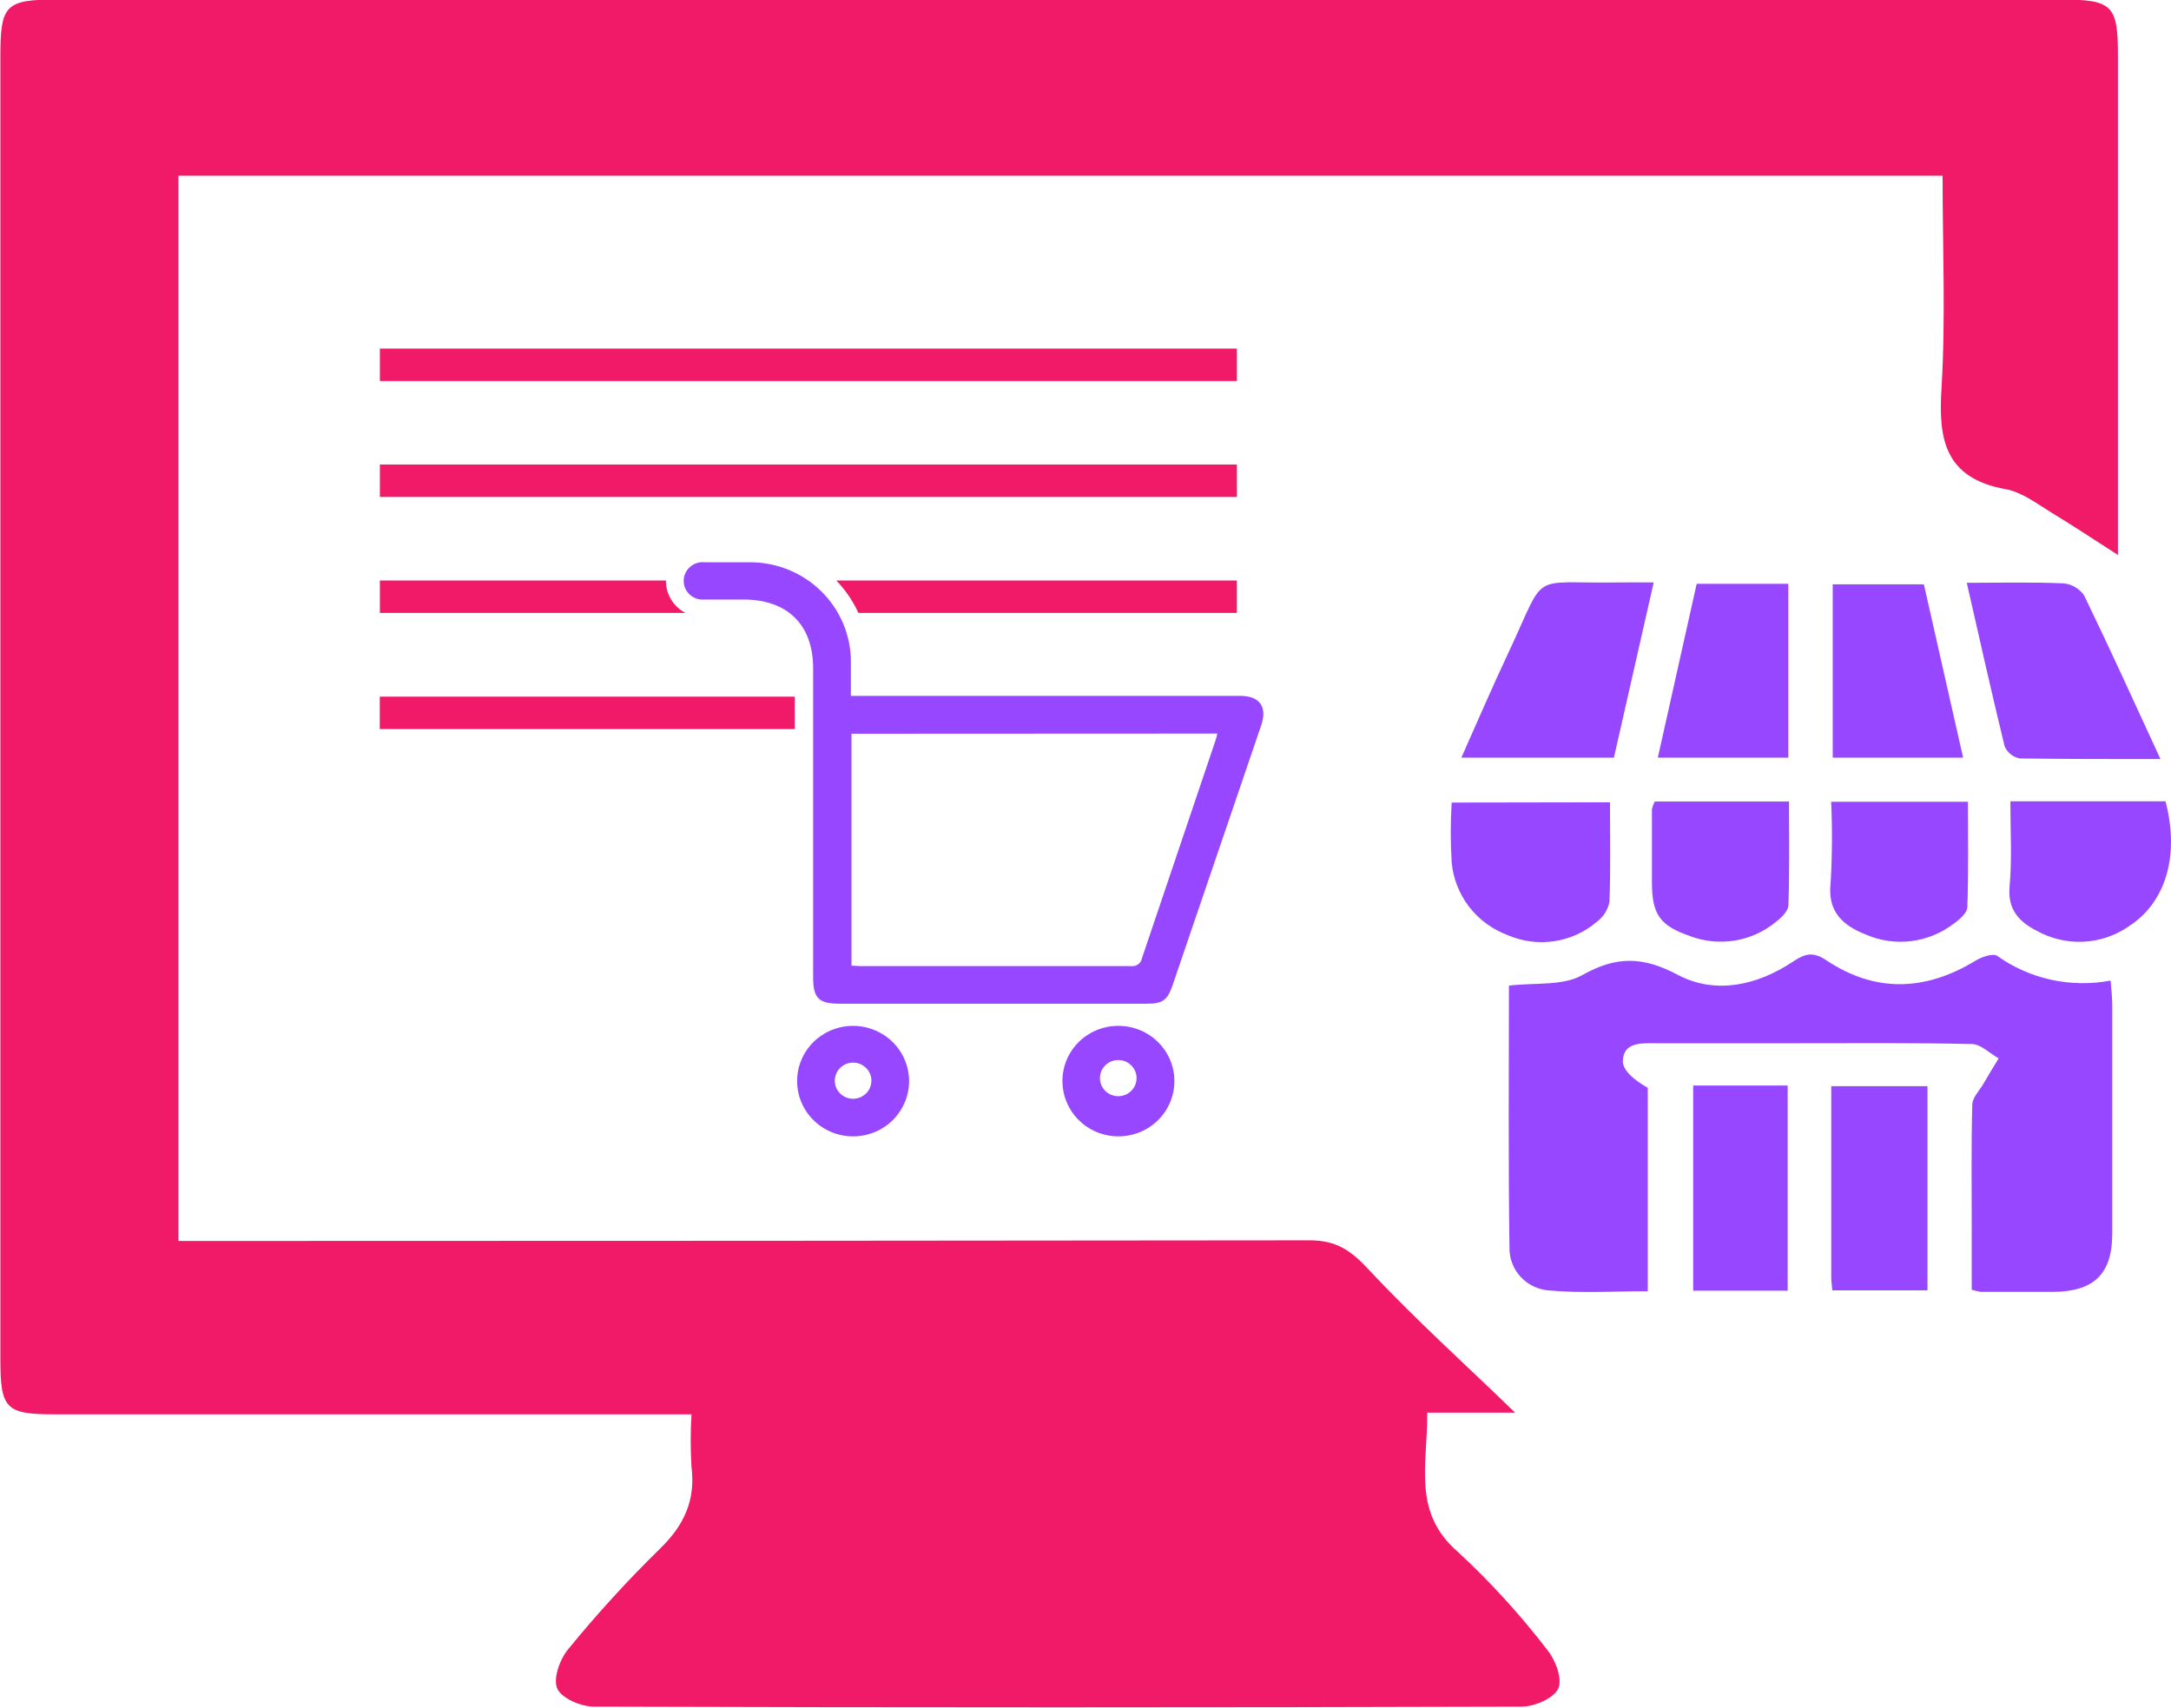 <svg xmlns="http://www.w3.org/2000/svg" width="75" height="59" viewBox="0 0 75 59" fill="none"><g clip-path="url(#clip0_278_531)"><path d="M6.163 42.874H7.457C20.051 42.874 32.645 42.866 45.241 42.852C46.168 42.852 46.668 43.202 47.279 43.858C48.915 45.608 50.71 47.22 52.343 48.807H49.305C49.324 50.592 48.77 52.244 50.371 53.622C51.492 54.661 52.523 55.791 53.451 57C53.736 57.347 53.983 58.003 53.831 58.338C53.679 58.672 53.018 58.963 52.565 58.963C41.883 58.996 31.201 58.996 20.517 58.963C20.071 58.963 19.4 58.675 19.251 58.338C19.102 58 19.336 57.331 19.624 56.985C20.613 55.772 21.67 54.614 22.79 53.516C23.635 52.701 24.034 51.829 23.888 50.673C23.852 50.07 23.852 49.466 23.888 48.864H1.912C0.184 48.864 0.013 48.679 0.013 46.936C0.013 31.937 0.013 16.944 0.013 1.956C0.013 0.156 0.187 -0.016 1.991 -0.016H71.151C72.981 -0.016 73.167 0.162 73.167 1.934C73.167 7.265 73.167 12.595 73.167 17.923V19.173C72.291 18.611 71.585 18.142 70.873 17.711C70.363 17.398 69.847 17.001 69.29 16.901C67.179 16.52 66.954 15.173 67.074 13.374C67.217 10.98 67.109 8.571 67.109 6.071H6.163V42.874Z" fill="#F11A69"></path><path d="M29.902 24.041H42.832C43.516 24.041 43.782 24.413 43.576 25.041L40.509 34.037C40.328 34.565 40.167 34.678 39.594 34.678H29.019C28.281 34.678 28.091 34.49 28.091 33.759V23.091C28.091 21.588 27.208 20.717 25.695 20.713C25.24 20.713 24.784 20.713 24.328 20.713C24.237 20.721 24.145 20.709 24.059 20.68C23.973 20.65 23.893 20.603 23.827 20.541C23.76 20.48 23.707 20.405 23.671 20.322C23.635 20.239 23.617 20.15 23.619 20.059C23.62 19.969 23.64 19.88 23.679 19.798C23.717 19.716 23.772 19.643 23.841 19.584C23.909 19.524 23.99 19.479 24.077 19.452C24.164 19.425 24.256 19.416 24.347 19.426C24.86 19.426 25.372 19.426 25.885 19.426C26.346 19.422 26.804 19.509 27.231 19.681C27.658 19.854 28.046 20.108 28.372 20.429C28.699 20.751 28.958 21.133 29.133 21.554C29.309 21.975 29.398 22.427 29.395 22.882V24.041H29.902ZM29.415 25.35V33.362C29.513 33.362 29.614 33.378 29.715 33.378C32.833 33.378 35.947 33.378 39.065 33.378C39.153 33.391 39.243 33.37 39.316 33.319C39.388 33.267 39.437 33.19 39.451 33.103C40.295 30.603 41.139 28.103 41.984 25.604C42.012 25.525 42.028 25.444 42.056 25.344L29.415 25.35Z" fill="#9747FF"></path><path d="M38.603 35.443C38.986 35.436 39.363 35.542 39.685 35.747C40.008 35.952 40.261 36.247 40.413 36.595C40.565 36.942 40.609 37.326 40.539 37.699C40.47 38.071 40.29 38.414 40.022 38.685C39.754 38.956 39.411 39.142 39.036 39.22C38.66 39.298 38.27 39.264 37.915 39.123C37.559 38.981 37.254 38.739 37.038 38.425C36.823 38.112 36.706 37.743 36.704 37.365C36.698 36.861 36.895 36.376 37.251 36.016C37.607 35.656 38.093 35.45 38.603 35.443ZM38.008 37.355C38.033 37.5 38.11 37.632 38.224 37.726C38.338 37.821 38.482 37.873 38.631 37.873C38.78 37.873 38.924 37.821 39.038 37.726C39.153 37.632 39.229 37.5 39.255 37.355C39.271 37.266 39.267 37.173 39.243 37.085C39.219 36.997 39.175 36.915 39.116 36.846C39.057 36.776 38.982 36.72 38.899 36.681C38.815 36.643 38.724 36.623 38.631 36.623C38.539 36.623 38.448 36.643 38.364 36.681C38.28 36.72 38.206 36.776 38.147 36.846C38.087 36.915 38.044 36.997 38.02 37.085C37.996 37.173 37.992 37.266 38.008 37.355Z" fill="#9747FF"></path><path d="M29.472 35.443C29.854 35.443 30.228 35.555 30.546 35.765C30.864 35.974 31.112 36.272 31.258 36.621C31.404 36.97 31.443 37.353 31.369 37.724C31.294 38.094 31.11 38.434 30.84 38.701C30.57 38.968 30.226 39.15 29.851 39.224C29.476 39.298 29.087 39.261 28.734 39.117C28.38 38.973 28.078 38.729 27.865 38.415C27.652 38.102 27.538 37.733 27.538 37.355C27.537 37.104 27.586 36.855 27.683 36.623C27.78 36.391 27.922 36.18 28.102 36.002C28.282 35.825 28.495 35.684 28.73 35.588C28.965 35.492 29.217 35.443 29.472 35.443ZM29.472 37.962C29.597 37.962 29.719 37.925 29.823 37.856C29.927 37.788 30.009 37.69 30.056 37.576C30.104 37.462 30.117 37.336 30.093 37.215C30.068 37.093 30.008 36.982 29.919 36.895C29.831 36.807 29.718 36.748 29.595 36.724C29.472 36.7 29.345 36.712 29.229 36.759C29.114 36.806 29.015 36.887 28.945 36.989C28.876 37.092 28.838 37.213 28.838 37.337C28.838 37.502 28.905 37.661 29.024 37.779C29.143 37.896 29.304 37.962 29.472 37.962Z" fill="#9747FF"></path><path d="M72.914 33.878C72.94 34.224 72.971 34.477 72.971 34.731C72.971 37.357 72.971 39.984 72.971 42.611C72.971 44.017 72.338 44.627 70.914 44.633C70.088 44.633 69.258 44.633 68.432 44.633C68.325 44.616 68.219 44.591 68.116 44.558V42.37C68.116 40.971 68.097 39.558 68.135 38.171C68.135 37.924 68.382 37.68 68.521 37.44C68.692 37.146 68.869 36.855 69.046 36.565C68.73 36.39 68.436 36.077 68.125 36.071C66.147 36.024 64.166 36.043 62.184 36.043H57.221C56.715 36.043 56.075 35.99 56.063 36.668C56.063 37.002 56.503 37.346 56.924 37.583V44.611C55.765 44.611 54.648 44.683 53.543 44.586C53.163 44.566 52.805 44.402 52.545 44.128C52.284 43.853 52.142 43.49 52.147 43.114C52.103 40.086 52.128 37.059 52.128 34.053C53.024 33.943 53.989 34.071 54.66 33.69C55.847 33.021 56.762 33.04 57.981 33.69C59.266 34.362 60.706 34.046 61.934 33.228C62.343 32.956 62.615 32.859 63.09 33.175C64.783 34.306 66.517 34.246 68.249 33.19C68.461 33.059 68.857 32.925 68.996 33.025C69.556 33.423 70.192 33.704 70.866 33.851C71.54 33.997 72.237 34.007 72.914 33.878Z" fill="#9747FF"></path><path d="M57.129 20.123C56.661 22.191 56.211 24.163 55.755 26.175H50.485C51.042 24.925 51.552 23.738 52.103 22.566C53.464 19.673 52.774 20.173 55.876 20.123C56.252 20.116 56.632 20.123 57.129 20.123Z" fill="#9747FF"></path><path d="M74.636 26.225C72.892 26.225 71.332 26.225 69.771 26.203C69.656 26.18 69.549 26.13 69.458 26.056C69.368 25.983 69.297 25.889 69.252 25.782C68.803 23.941 68.391 22.095 67.945 20.135C69.119 20.135 70.202 20.107 71.281 20.154C71.425 20.167 71.564 20.211 71.688 20.284C71.812 20.356 71.919 20.455 71.999 20.573C72.886 22.401 73.725 24.251 74.636 26.225Z" fill="#9747FF"></path><path d="M61.757 44.592H58.493V37.505H61.757V44.592Z" fill="#9747FF"></path><path d="M63.301 44.58C63.285 44.408 63.263 44.267 63.263 44.13C63.263 41.943 63.263 39.777 63.263 37.527H66.587V44.58H63.301Z" fill="#9747FF"></path><path d="M55.619 27.719C55.619 28.894 55.645 30.022 55.6 31.156C55.546 31.435 55.388 31.683 55.157 31.853C54.74 32.208 54.23 32.439 53.685 32.519C53.141 32.599 52.584 32.525 52.081 32.306C51.551 32.108 51.089 31.767 50.747 31.322C50.406 30.876 50.199 30.344 50.15 29.787C50.108 29.102 50.108 28.414 50.15 27.728L55.619 27.719Z" fill="#9747FF"></path><path d="M69.451 27.685H74.81C75.298 29.544 74.832 31.169 73.544 32.003C73.082 32.324 72.536 32.509 71.971 32.536C71.406 32.562 70.845 32.429 70.353 32.153C69.746 31.84 69.356 31.422 69.423 30.64C69.511 29.691 69.451 28.731 69.451 27.685Z" fill="#9747FF"></path><path d="M58.614 20.17H61.779V26.175H57.272L58.614 20.17Z" fill="#9747FF"></path><path d="M63.314 26.175V20.189H66.463C66.907 22.145 67.353 24.122 67.818 26.175H63.314Z" fill="#9747FF"></path><path d="M63.26 27.7H67.986C67.986 28.916 68.008 30.128 67.964 31.337C67.964 31.541 67.685 31.778 67.479 31.922C67.055 32.245 66.551 32.45 66.019 32.515C65.487 32.579 64.947 32.501 64.457 32.287C63.665 31.975 63.13 31.503 63.241 30.512C63.295 29.576 63.302 28.637 63.26 27.7Z" fill="#9747FF"></path><path d="M57.164 27.691H61.804C61.804 28.906 61.826 30.09 61.782 31.272C61.782 31.481 61.522 31.722 61.323 31.872C60.921 32.197 60.438 32.413 59.925 32.496C59.412 32.579 58.885 32.528 58.398 32.346C57.344 31.984 57.069 31.593 57.069 30.491C57.069 29.647 57.069 28.801 57.069 27.953C57.091 27.863 57.123 27.775 57.164 27.691Z" fill="#9747FF"></path><path d="M42.731 12.043H13.123V13.164H42.731V12.043Z" fill="#F11A69"></path><path d="M42.731 16.048H13.123V17.17H42.731V16.048Z" fill="#F11A69"></path><path d="M23.679 21.176H13.123V20.057H23.005C23.002 20.287 23.064 20.513 23.183 20.71C23.302 20.907 23.473 21.069 23.679 21.176Z" fill="#F11A69"></path><path d="M42.73 20.057V21.176H29.655C29.466 20.763 29.208 20.385 28.892 20.057H42.73Z" fill="#F11A69"></path><path d="M27.455 24.069H13.12V25.188H27.455V24.069Z" fill="#F11A69"></path></g><defs><clipPath id="clip0_278_531"><rect width="75" height="59" fill="white"></rect></clipPath></defs></svg>